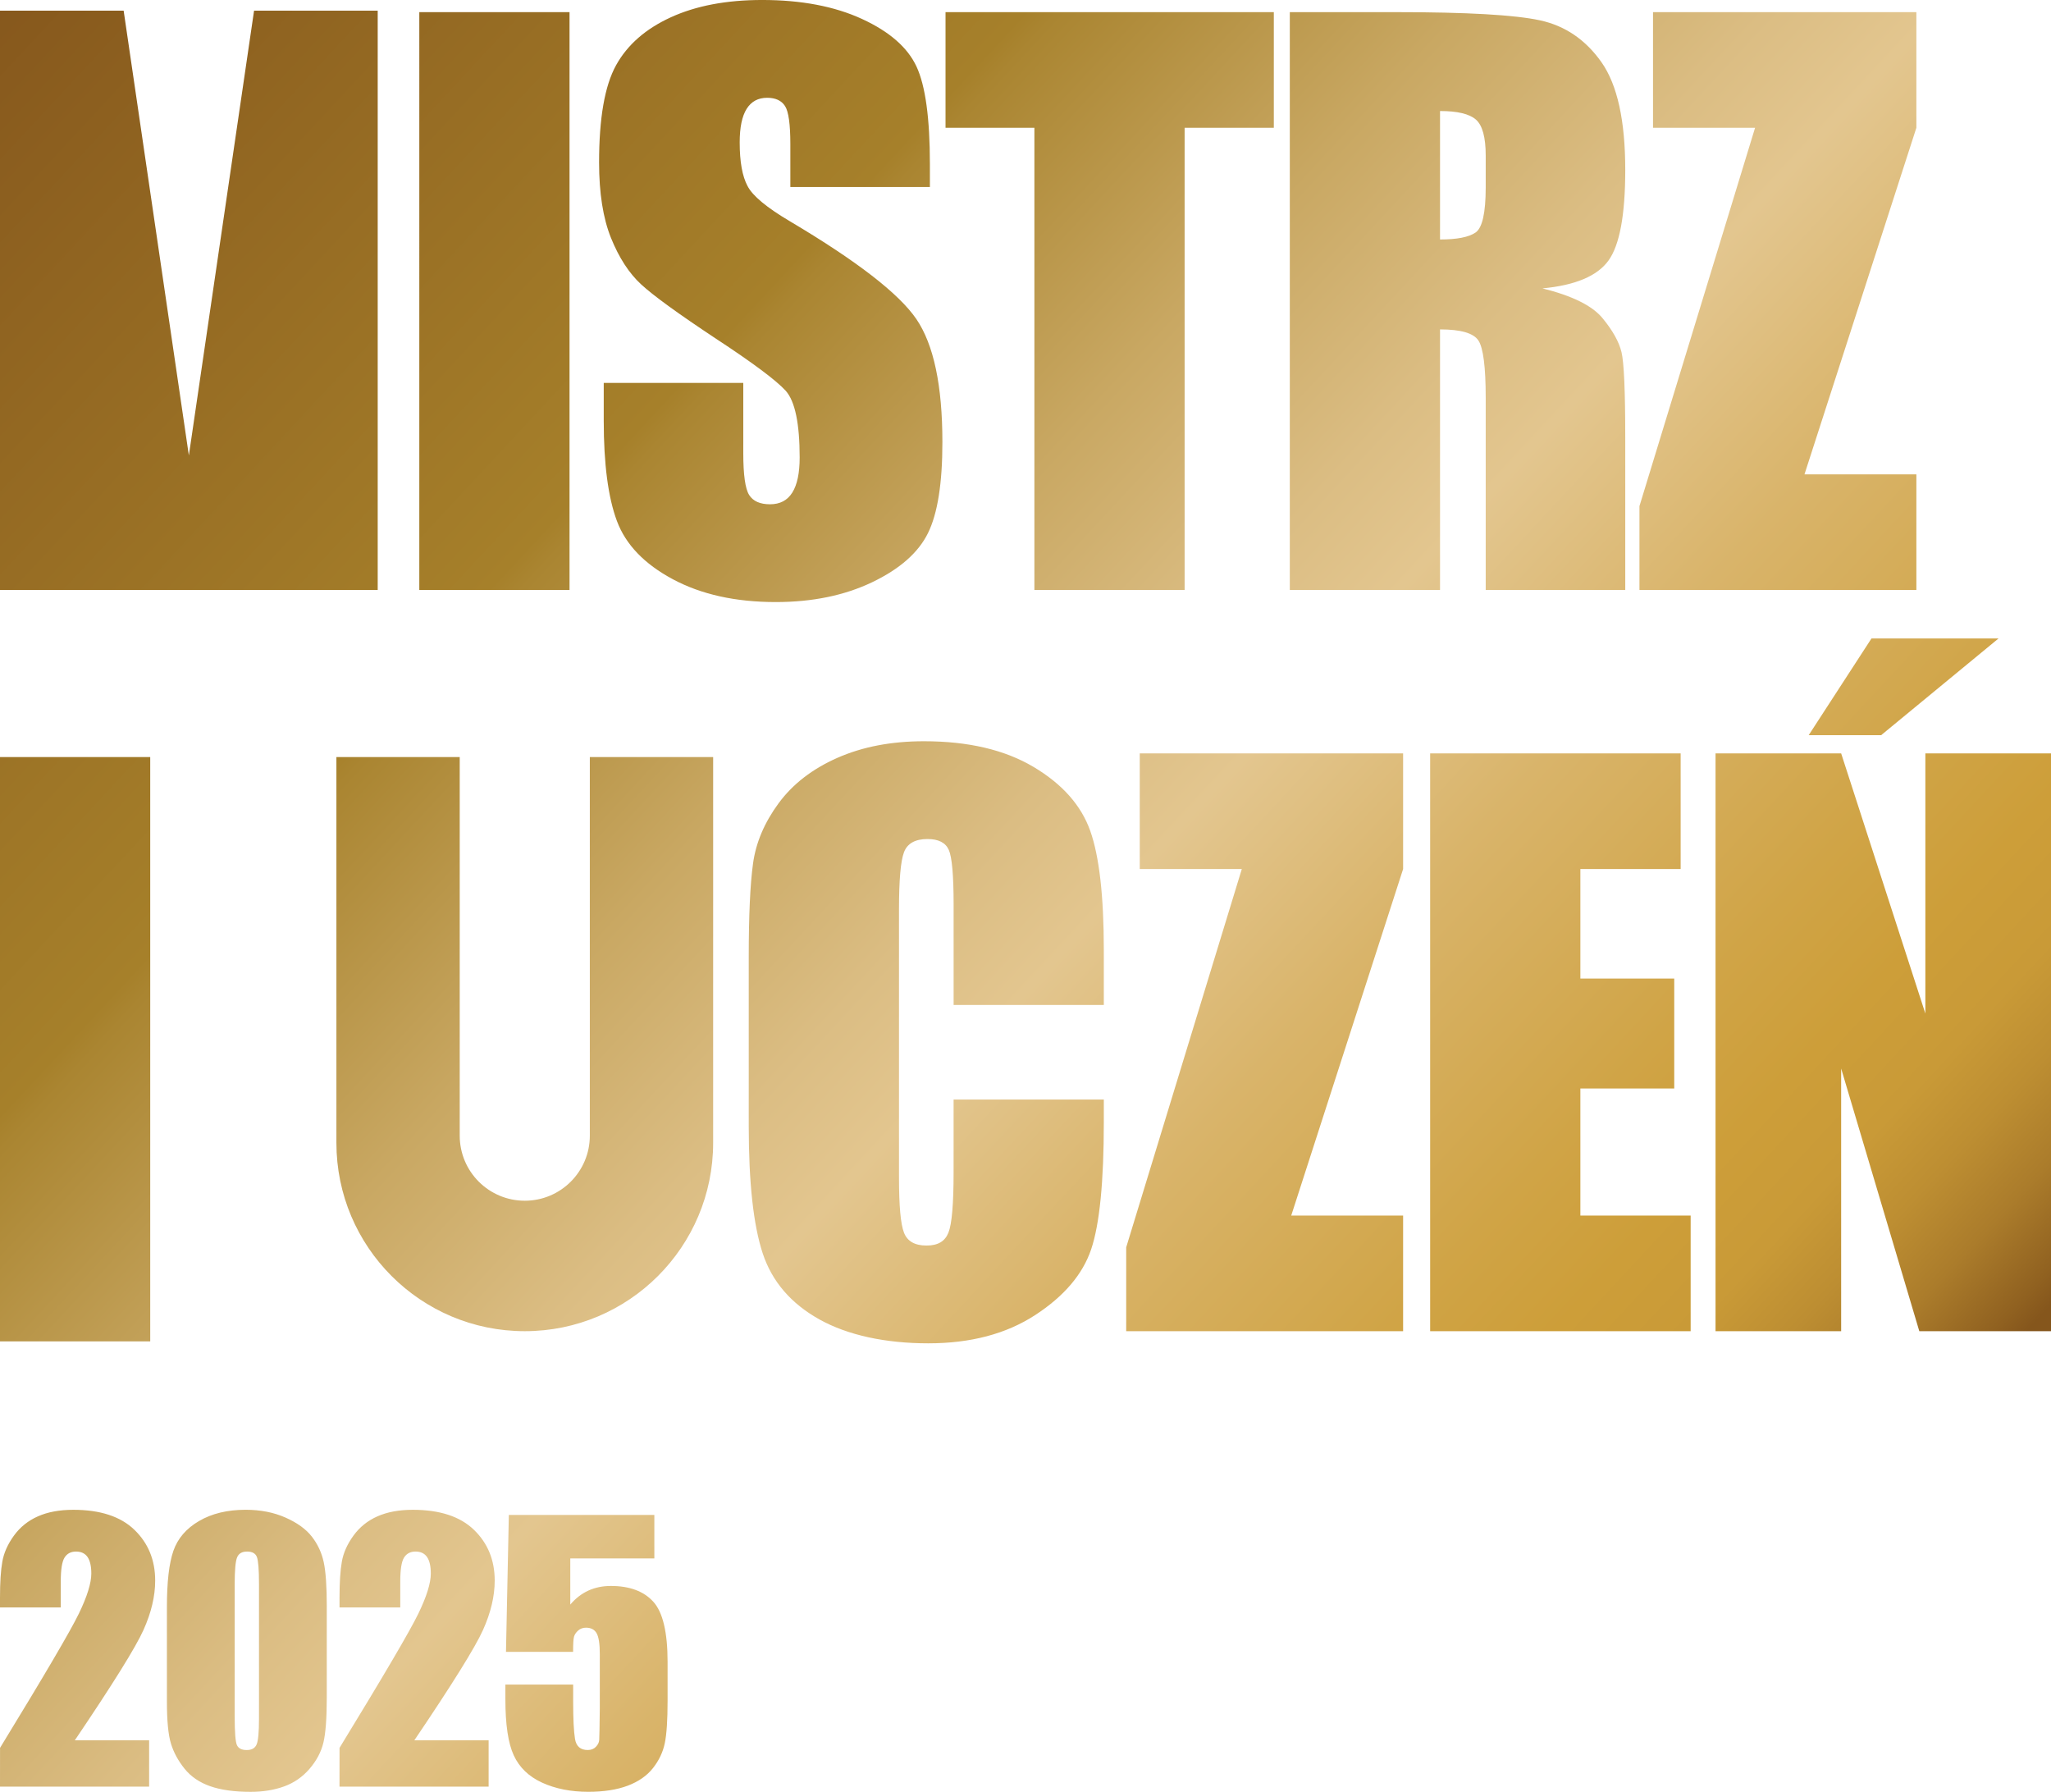 <?xml version="1.0" encoding="UTF-8"?>
<svg id="Layer_2" data-name="Layer 2" xmlns="http://www.w3.org/2000/svg" xmlns:xlink="http://www.w3.org/1999/xlink" viewBox="0 0 955.97 835.06">
  <defs>
    <style>
      .cls-1 {
        fill: url(#linear-gradient);
      }
    </style>
    <linearGradient id="linear-gradient" x1="-13.12" y1="-8.21" x2="831.07" y2="776.53" gradientUnits="userSpaceOnUse">
      <stop offset="0" stop-color="#85561c"/>
      <stop offset=".32" stop-color="#a6802a"/>
      <stop offset=".33" stop-color="#aa8531"/>
      <stop offset=".45" stop-color="#c9a863"/>
      <stop offset=".54" stop-color="#dbbd83"/>
      <stop offset=".59" stop-color="#e3c68f"/>
      <stop offset=".68" stop-color="#d9b46a"/>
      <stop offset=".79" stop-color="#d0a446"/>
      <stop offset=".84" stop-color="#cd9e39"/>
      <stop offset=".88" stop-color="#c99a37"/>
      <stop offset=".91" stop-color="#bd8e32"/>
      <stop offset=".94" stop-color="#ab7c2b"/>
      <stop offset=".97" stop-color="#906120"/>
      <stop offset=".98" stop-color="#85561c"/>
    </linearGradient>
  </defs>
  <g id="Layer_1-2" data-name="Layer 1">
    <path class="cls-1" d="M265.46,5.66v269.29h-70.02V5.66h70.02ZM433.42,87.16h-65.04v-19.96c0-9.31-.83-15.25-2.49-17.8-1.66-2.55-4.44-3.83-8.32-3.83-4.22,0-7.4,1.72-9.56,5.16-2.16,3.44-3.24,8.65-3.24,15.64,0,8.99,1.21,15.76,3.65,20.31,2.32,4.55,8.92,10.04,19.79,16.46,31.17,18.5,50.8,33.68,58.9,45.55,8.09,11.87,12.14,31,12.14,57.38,0,19.19-2.24,33.32-6.74,42.41-4.49,9.09-13.17,16.72-26.03,22.87-12.86,6.15-27.83,9.23-44.91,9.23-18.74,0-34.74-3.55-47.99-10.65-13.25-7.1-21.93-16.13-26.03-27.11-4.1-10.98-6.15-26.56-6.15-46.74v-17.63h65.04v32.77c0,10.09.92,16.58,2.74,19.46,1.83,2.89,5.07,4.33,9.73,4.33s8.12-1.83,10.4-5.49c2.27-3.66,3.41-9.09,3.41-16.3,0-15.86-2.16-26.22-6.49-31.1-4.44-4.88-15.36-13.03-32.77-24.45-17.41-11.53-28.94-19.9-34.6-25.12-5.66-5.21-10.34-12.42-14.06-21.62-3.72-9.2-5.57-20.96-5.57-35.26,0-20.62,2.63-35.7,7.9-45.24,5.27-9.54,13.78-16.99,25.53-22.37,11.75-5.38,25.95-8.07,42.58-8.07,18.19,0,33.68,2.94,46.49,8.82,12.81,5.88,21.29,13.28,25.45,22.2,4.16,8.93,6.24,24.09,6.24,45.49v10.65ZM593.73,5.66v53.89h-41.58v215.4h-70.02V59.55h-41.42V5.66h153.02ZM601.18,5.66h49.57c33.04,0,55.41,1.28,67.11,3.83,11.7,2.55,21.23,9.06,28.61,19.54,7.37,10.48,11.06,27.19,11.06,50.15,0,20.96-2.61,35.04-7.82,42.25-5.21,7.21-15.47,11.53-30.77,12.97,13.86,3.44,23.17,8.04,27.94,13.81,4.77,5.77,7.73,11.06,8.9,15.88,1.16,4.82,1.75,18.1,1.75,39.84v71.02h-65.04v-89.49c0-14.41-1.14-23.34-3.41-26.78-2.27-3.44-8.23-5.16-17.88-5.16v121.42h-70.02V5.66ZM671.2,51.73v59.88c7.87,0,13.39-1.08,16.55-3.24,3.16-2.16,4.74-9.17,4.74-21.04v-14.8c0-8.54-1.52-14.14-4.57-16.8-3.05-2.66-8.62-3.99-16.72-3.99ZM893.22,5.66v53.89l-52.15,161.51h52.15v53.89h-129.07v-39.09l53.89-176.31h-47.57V5.66h122.75ZM70.02,352.81v272.31H0v-272.31h70.02ZM176.05,88.7V4.96s-57.63,0-57.63,0l-30.39,207.29L57.63,4.96H0v269.98h176.05V88.7ZM69.51,811.05v21.58H0l.02-18.06c20.59-33.67,32.83-54.51,36.71-62.52,3.88-8,5.83-14.24,5.83-18.73,0-3.44-.59-6.01-1.76-7.7-1.18-1.69-2.96-2.54-5.36-2.54s-4.19.94-5.36,2.82c-1.18,1.88-1.76,5.6-1.76,11.18v12.04H0v-4.61c0-7.09.36-12.68,1.09-16.77.73-4.09,2.53-8.12,5.4-12.08,2.87-3.96,6.59-6.96,11.18-8.99,4.59-2.03,10.09-3.05,16.5-3.05,12.56,0,22.06,3.12,28.5,9.34,6.44,6.23,9.66,14.11,9.66,23.65,0,7.25-1.81,14.91-5.44,22.99-3.62,8.08-14.3,25.23-32.02,51.45h34.64ZM152.31,748.89v42.22c0,9.59-.52,16.58-1.56,20.96-1.04,4.38-3.21,8.47-6.49,12.28-3.28,3.81-7.25,6.54-11.89,8.21-4.64,1.67-9.83,2.5-15.56,2.5-7.56,0-13.84-.87-18.84-2.62-5-1.75-8.99-4.47-11.96-8.17-2.97-3.7-5.08-7.6-6.33-11.69-1.25-4.09-1.88-10.6-1.88-19.51v-44.18c0-11.62,1-20.33,3.01-26.12,2.01-5.79,5.99-10.43,11.96-13.92,5.97-3.49,13.2-5.24,21.7-5.24,6.93,0,13.14,1.21,18.61,3.64,5.47,2.42,9.56,5.38,12.28,8.88,2.71,3.49,4.55,7.43,5.51,11.81.96,4.38,1.45,11.36,1.45,20.96ZM120.72,738.25c0-6.72-.33-10.93-.98-12.63-.65-1.69-2.18-2.54-4.57-2.54s-3.9.9-4.65,2.7c-.76,1.8-1.13,5.96-1.13,12.47v61.77c0,7.35.35,11.78,1.06,13.29.7,1.51,2.23,2.27,4.57,2.27s3.88-.89,4.61-2.66c.73-1.77,1.09-5.76,1.09-11.96v-62.71ZM227.75,811.05v21.58h-69.51l.02-18.06c20.59-33.67,32.83-54.51,36.71-62.52,3.88-8,5.83-14.24,5.83-18.73,0-3.44-.59-6.01-1.76-7.7-1.18-1.69-2.96-2.54-5.36-2.54s-4.19.94-5.36,2.82c-1.18,1.88-1.76,5.6-1.76,11.18v12.04h-28.31v-4.61c0-7.09.36-12.68,1.09-16.77.73-4.09,2.53-8.12,5.4-12.08,2.87-3.96,6.59-6.96,11.18-8.99,4.59-2.03,10.09-3.05,16.5-3.05,12.56,0,22.06,3.12,28.5,9.34,6.44,6.23,9.66,14.11,9.66,23.65,0,7.25-1.81,14.91-5.44,22.99-3.62,8.08-14.3,25.23-32.02,51.45h34.64ZM304.99,706.04v20.25h-39.18v21.5c4.9-5.79,11.21-8.68,18.92-8.68,8.7,0,15.29,2.44,19.74,7.31,4.46,4.87,6.69,14.24,6.69,28.11v18.06c0,8.97-.43,15.55-1.29,19.74-.86,4.2-2.7,8.08-5.51,11.65-2.81,3.57-6.74,6.31-11.77,8.21-5.03,1.9-11.17,2.85-18.41,2.85-8.13,0-15.3-1.42-21.5-4.26-6.2-2.84-10.61-7.08-13.21-12.71-2.61-5.63-3.91-14.34-3.91-26.12v-6.88h31.59v7.9c0,8.18.29,14,.86,17.44.57,3.44,2.55,5.16,5.94,5.16,1.56,0,2.83-.49,3.79-1.49.96-.99,1.49-2.06,1.56-3.21.08-1.15.17-6.12.27-14.93v-25.1c0-4.74-.5-7.98-1.49-9.7-.99-1.72-2.63-2.58-4.93-2.58-1.46,0-2.69.44-3.68,1.33-.99.89-1.63,1.84-1.92,2.85-.29,1.02-.43,3.38-.43,7.08h-31.28l1.33-63.81h67.79ZM332.4,436.33v-83.52s-57.48,0-57.48,0v176.45c0,16.74-13.57,30.32-30.32,30.32h0c-16.74,0-30.32-13.57-30.32-30.32v-176.45s-57.48,0-57.48,0v179.77c0,48.49,39.31,87.8,87.8,87.8h0c48.49,0,87.8-39.31,87.8-87.8v-96.26ZM514.5,468.36h-70.02v-46.8c0-13.61-.75-22.1-2.25-25.48-1.5-3.37-4.8-5.06-9.9-5.06-5.77,0-9.43,2.05-10.98,6.15-1.55,4.1-2.33,12.97-2.33,26.61v125.08c0,13.09.77,21.62,2.33,25.62,1.55,3.99,5.04,5.99,10.48,5.99s8.62-2,10.23-6c1.61-4,2.41-13.39,2.41-28.18v-33.85h70.02v10.49c0,27.87-1.97,47.64-5.9,59.3-3.94,11.66-12.64,21.88-26.11,30.65-13.47,8.77-30.08,13.16-49.82,13.16s-37.42-3.72-50.73-11.14c-13.31-7.43-22.12-17.71-26.45-30.85-4.32-13.14-6.49-32.91-6.49-59.3v-78.67c0-19.4.66-33.96,2-43.66,1.33-9.7,5.29-19.04,11.89-28.03,6.6-8.98,15.74-16.05,27.44-21.21,11.7-5.16,25.14-7.73,40.34-7.73,20.62,0,37.65,3.99,51.06,11.96,13.42,7.97,22.23,17.91,26.45,29.82,4.21,11.9,6.32,30.42,6.32,55.56v25.58ZM653.99,351.1v53.89l-52.15,161.51h52.15v53.89h-129.07v-39.09l53.89-176.31h-47.57v-53.89h122.75ZM666.59,351.1h116.76v53.89h-46.74v51.06h43.75v51.23h-43.75v59.21h51.4v53.89h-121.42v-269.29ZM955.97,351.1v269.29h-61.38l-36.43-122.42v122.42h-58.55v-269.29h58.55l39.25,121.25v-121.25h58.55ZM931.52,297.54l-54.72,45.08h-33.77l29.27-45.08h59.21Z"/>
  </g>
</svg>